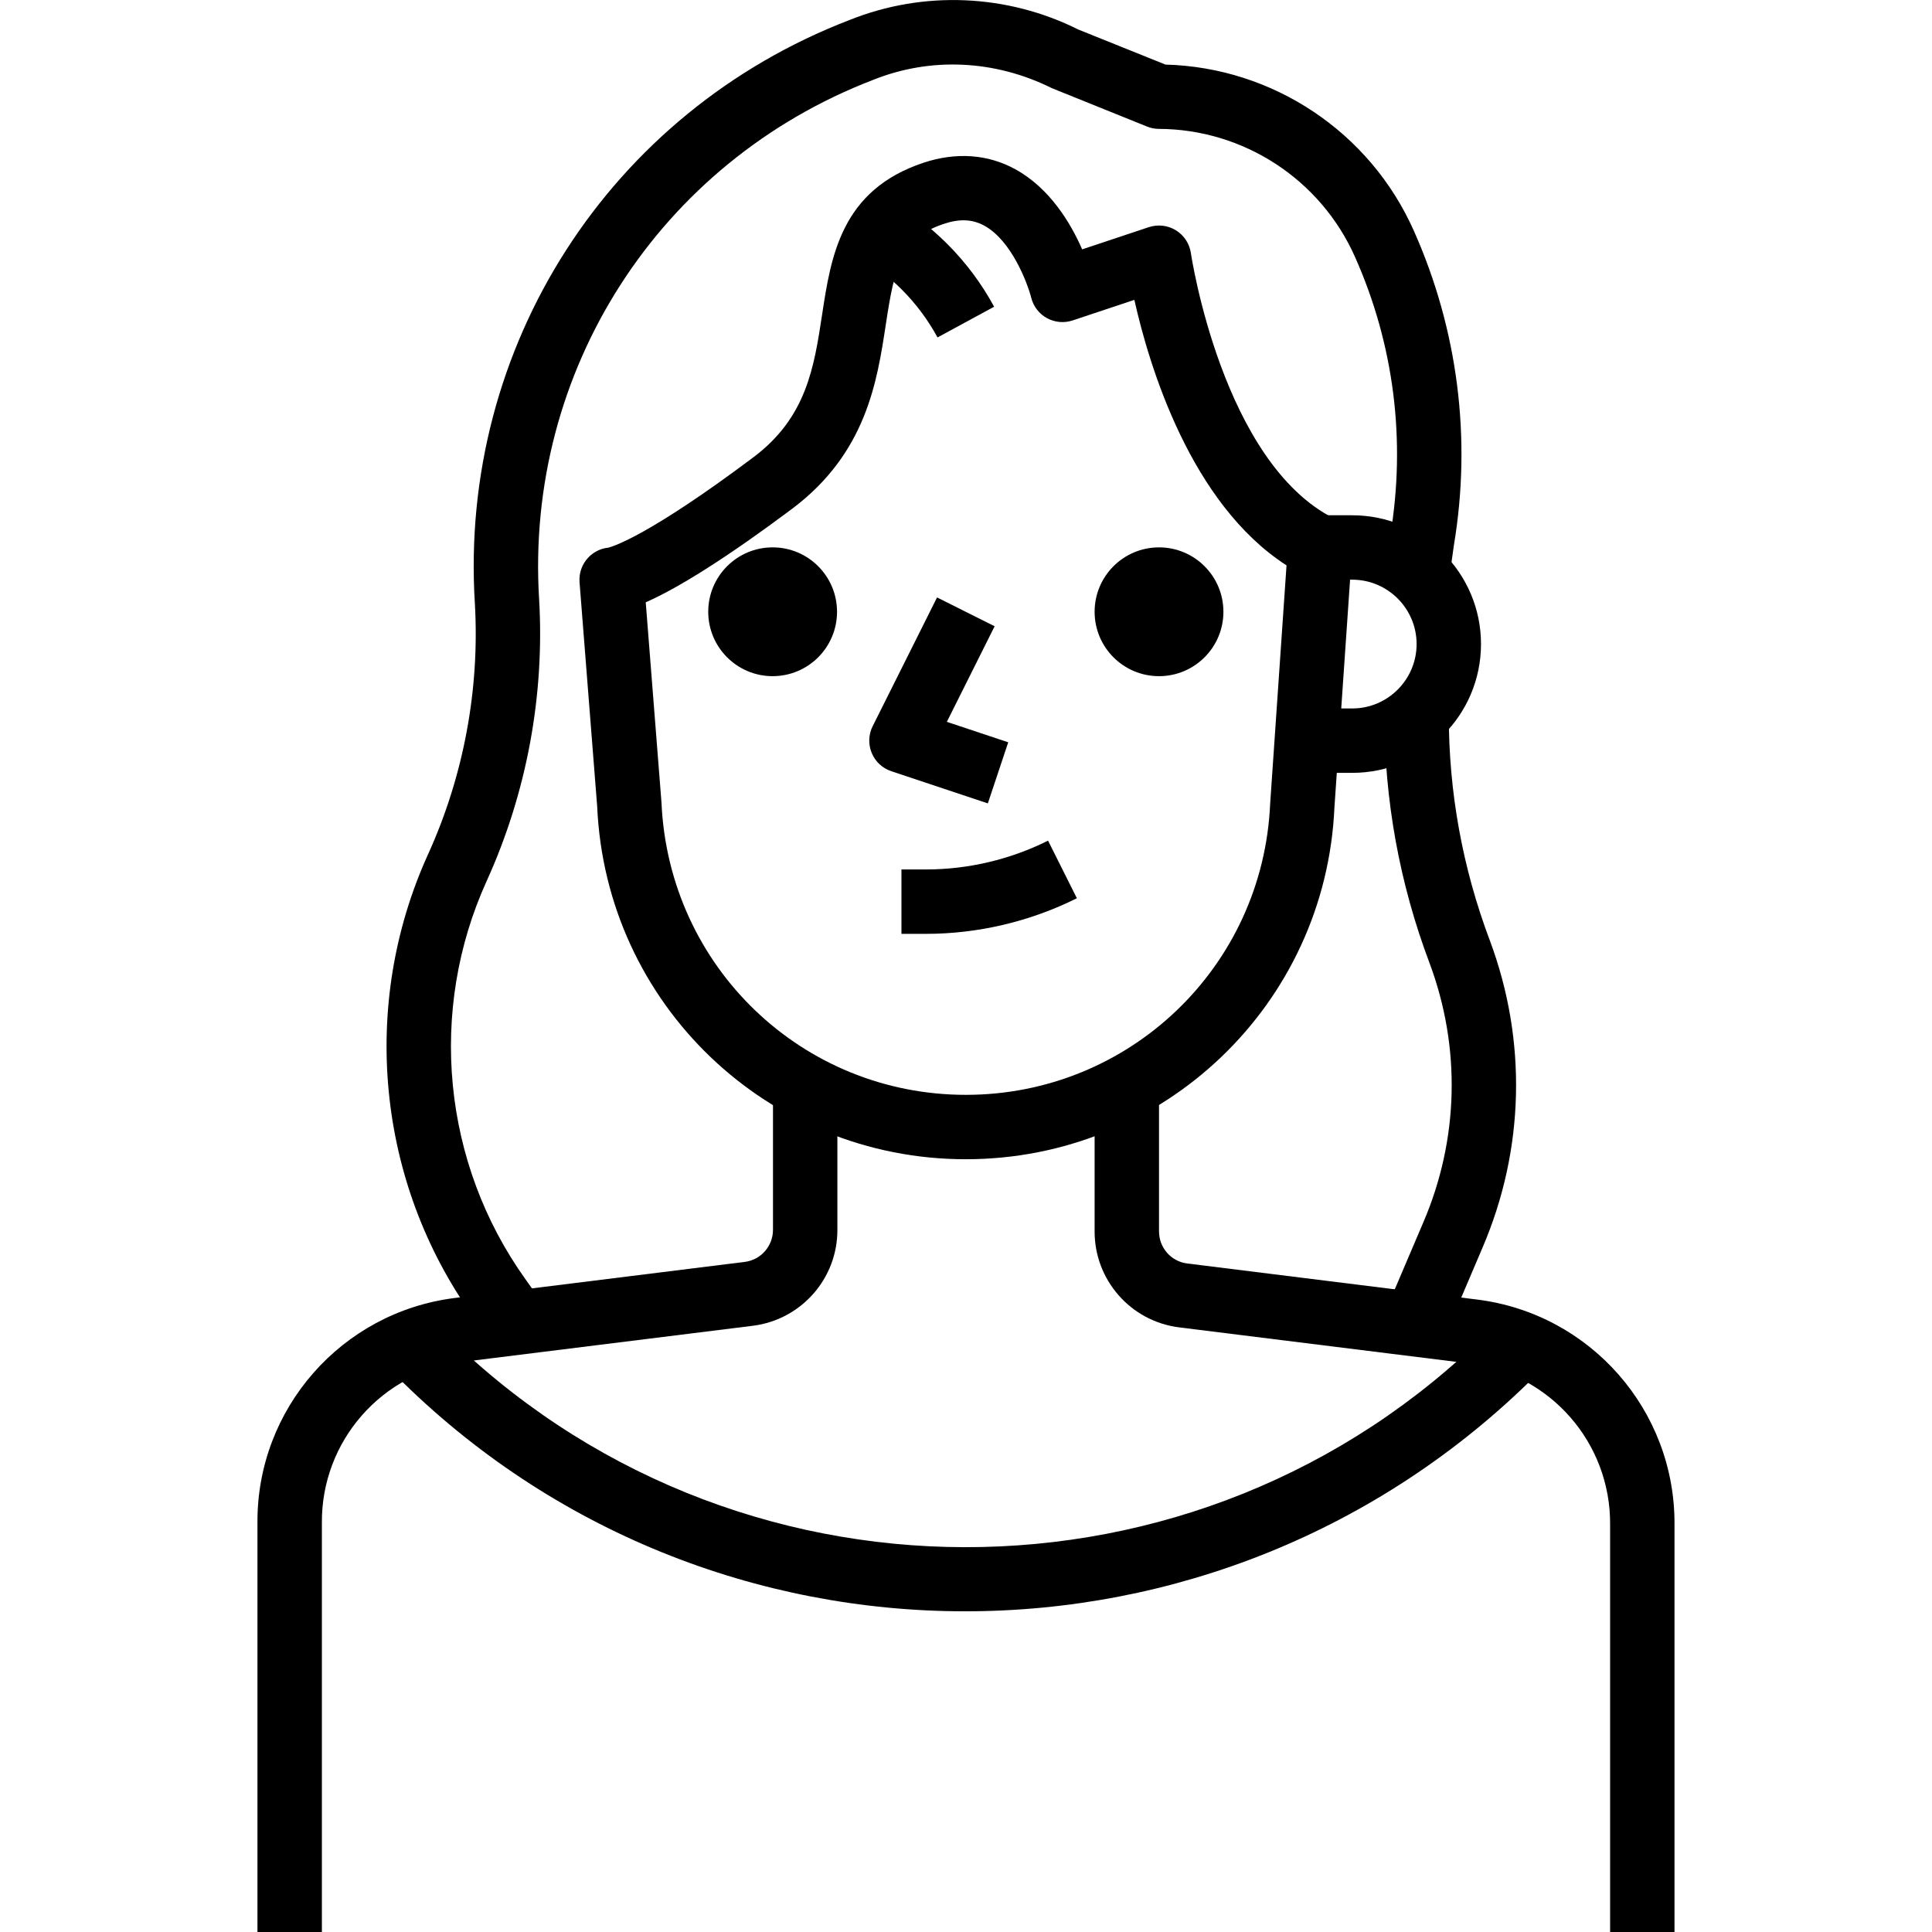 <?xml version="1.0" encoding="iso-8859-1"?>
<!-- Generator: Adobe Illustrator 22.1.0, SVG Export Plug-In . SVG Version: 6.00 Build 0)  -->
<svg version="1.1" id="Capa_1" xmlns="http://www.w3.org/2000/svg" xmlns:xlink="http://www.w3.org/1999/xlink" x="0px" y="0px"
	 viewBox="-49 141 512 512" style="enable-background:new -49 141 512 512;" xml:space="preserve">
<circle cx="258.151" cy="303.125" r="17.066"/>
<path d="M212.79,353.905l-25.599-8.533c-2.347-0.785-4.241-2.543-5.179-4.83c-0.947-2.287-0.853-4.872,0.247-7.082l17.066-34.132
	l15.265,7.637l-12.663,25.334l16.264,5.418L212.79,353.905z"/>
<path d="M36.295,653H19.229V544.632c-0.23-30.249,22.279-55.925,52.366-59.662l76.796-9.557c4.275-0.538,7.483-4.207,7.458-8.533
	v-35.736h17.066v35.668c0.102,12.919-9.531,23.926-22.399,25.53l-76.805,9.557c-21.494,2.671-37.57,21.017-37.408,42.665V653H36.295
	z"/>
<path d="M394.762,653h-17.066V545.059c0.171-21.716-15.914-40.053-37.4-42.733l-76.796-9.557
	c-12.885-1.604-22.518-12.62-22.416-25.599v-36.026h17.066v36.086c-0.034,4.394,3.174,8.064,7.458,8.601l76.788,9.557
	c30.087,3.737,52.597,29.421,52.366,59.73L394.762,653L394.762,653z"/>
<path d="M309.348,345.815h-8.533V328.75h8.533c9.412,0,17.066-7.654,17.066-17.066s-7.654-17.066-17.066-17.066h-8.533v-17.066
	h8.533c18.824,0,34.132,15.308,34.132,34.132S328.172,345.815,309.348,345.815z"/>
<path d="M196.406,388.48c-0.009,0-0.017,0-0.026,0h-6.485v-17.066h6.485c0.009,0,0.017,0,0.026,0c11.17,0,22.348-2.637,32.34-7.637
	l7.637,15.265C224.027,385.212,210.204,388.48,196.406,388.48z"/>
<circle cx="155.756" cy="303.125" r="17.066"/>
<path d="M206.953,448.21c-52.469,0-95.381-41.06-97.693-93.487l-4.676-59.432c-0.179-2.372,0.631-4.719,2.244-6.459
	c1.416-1.527,3.328-2.483,5.376-2.696c1.169-0.282,10.623-3.08,38.432-23.935c14.079-10.555,16.093-23.79,18.226-37.792
	c2.355-15.479,5.034-33.022,26.862-40.275c8.627-2.867,17.049-2.287,24.336,1.715c9.173,5.034,14.702,14.31,17.723,21.238
	l17.663-5.888c2.432-0.794,5.034-0.486,7.185,0.836c2.15,1.323,3.601,3.541,3.968,6.041c0.077,0.555,8.345,55.532,38.031,70.379
	c3.08,1.544,4.932,4.787,4.702,8.217l-4.693,68.263C302.342,407.141,259.43,448.21,206.953,448.21z M122.127,300.617l4.173,53.058
	c1.92,43.569,37.34,77.47,80.662,77.47s78.742-33.901,80.645-77.172l4.335-63.144c-25.385-16.358-36.359-52.682-40.326-70.362
	l-16.358,5.453c-2.27,0.751-4.727,0.521-6.809-0.614c-2.082-1.143-3.592-3.106-4.164-5.41c-1.024-3.968-5.256-15.18-12.458-19.105
	c-3.14-1.707-6.545-1.86-10.692-0.469c-11.417,3.797-13.047,11.332-15.385,26.665c-2.312,15.206-5.197,34.123-24.856,48.868
	C144.39,288.21,131.113,296.674,122.127,300.617z"/>
<path d="M80.538,495.807l-4.181-5.888c-25.513-35.651-30.078-82.616-11.903-122.55c9.42-20.735,13.704-43.714,12.39-66.446
	c-4.249-68.024,35.668-130.178,99.323-154.633c19.549-7.833,41.7-6.92,60.626,2.551l23.073,9.275
	c28.5,0.751,54.21,17.894,65.814,44.038c11.69,26.239,15.359,55.106,10.598,83.46l-1.416,10.171l-16.895-2.347l1.451-10.41
	c4.241-25.274,0.998-50.762-9.326-73.938c-9.122-20.539-29.515-33.85-51.974-33.935c-1.084,0-2.15-0.213-3.157-0.623l-25.172-10.154
	c-15.214-7.577-32.263-8.285-47.392-2.21c-56.778,21.81-92.309,77.137-88.52,137.721c1.476,25.53-3.328,51.291-13.883,74.543
	c-15.658,34.396-11.733,74.851,10.265,105.586l4.198,5.922L80.538,495.807z"/>
<path d="M334.264,494.22l-15.701-6.698l9.642-22.612c9.412-21.938,9.992-46.317,1.647-68.664
	c-7.97-21.119-11.997-43.287-11.972-65.883v-1.613h17.066v1.621c-0.026,20.53,3.644,40.676,10.879,59.875
	c9.898,26.503,9.207,55.396-1.937,81.378L334.264,494.22z"/>
<path d="M206.774,568.012c-54.73,0-109.375-20.889-150.922-62.58l12.091-12.048c76.387,76.66,200.899,76.873,277.55,0.486
	l12.56,11.571C316.166,547.175,261.427,568.012,206.774,568.012z"/>
<path d="M199.453,230.425c-5.103-9.403-12.774-17.066-22.168-22.168l8.14-15.001c12.304,6.681,22.348,16.716,29.029,29.029
	L199.453,230.425z"/>
</svg>
